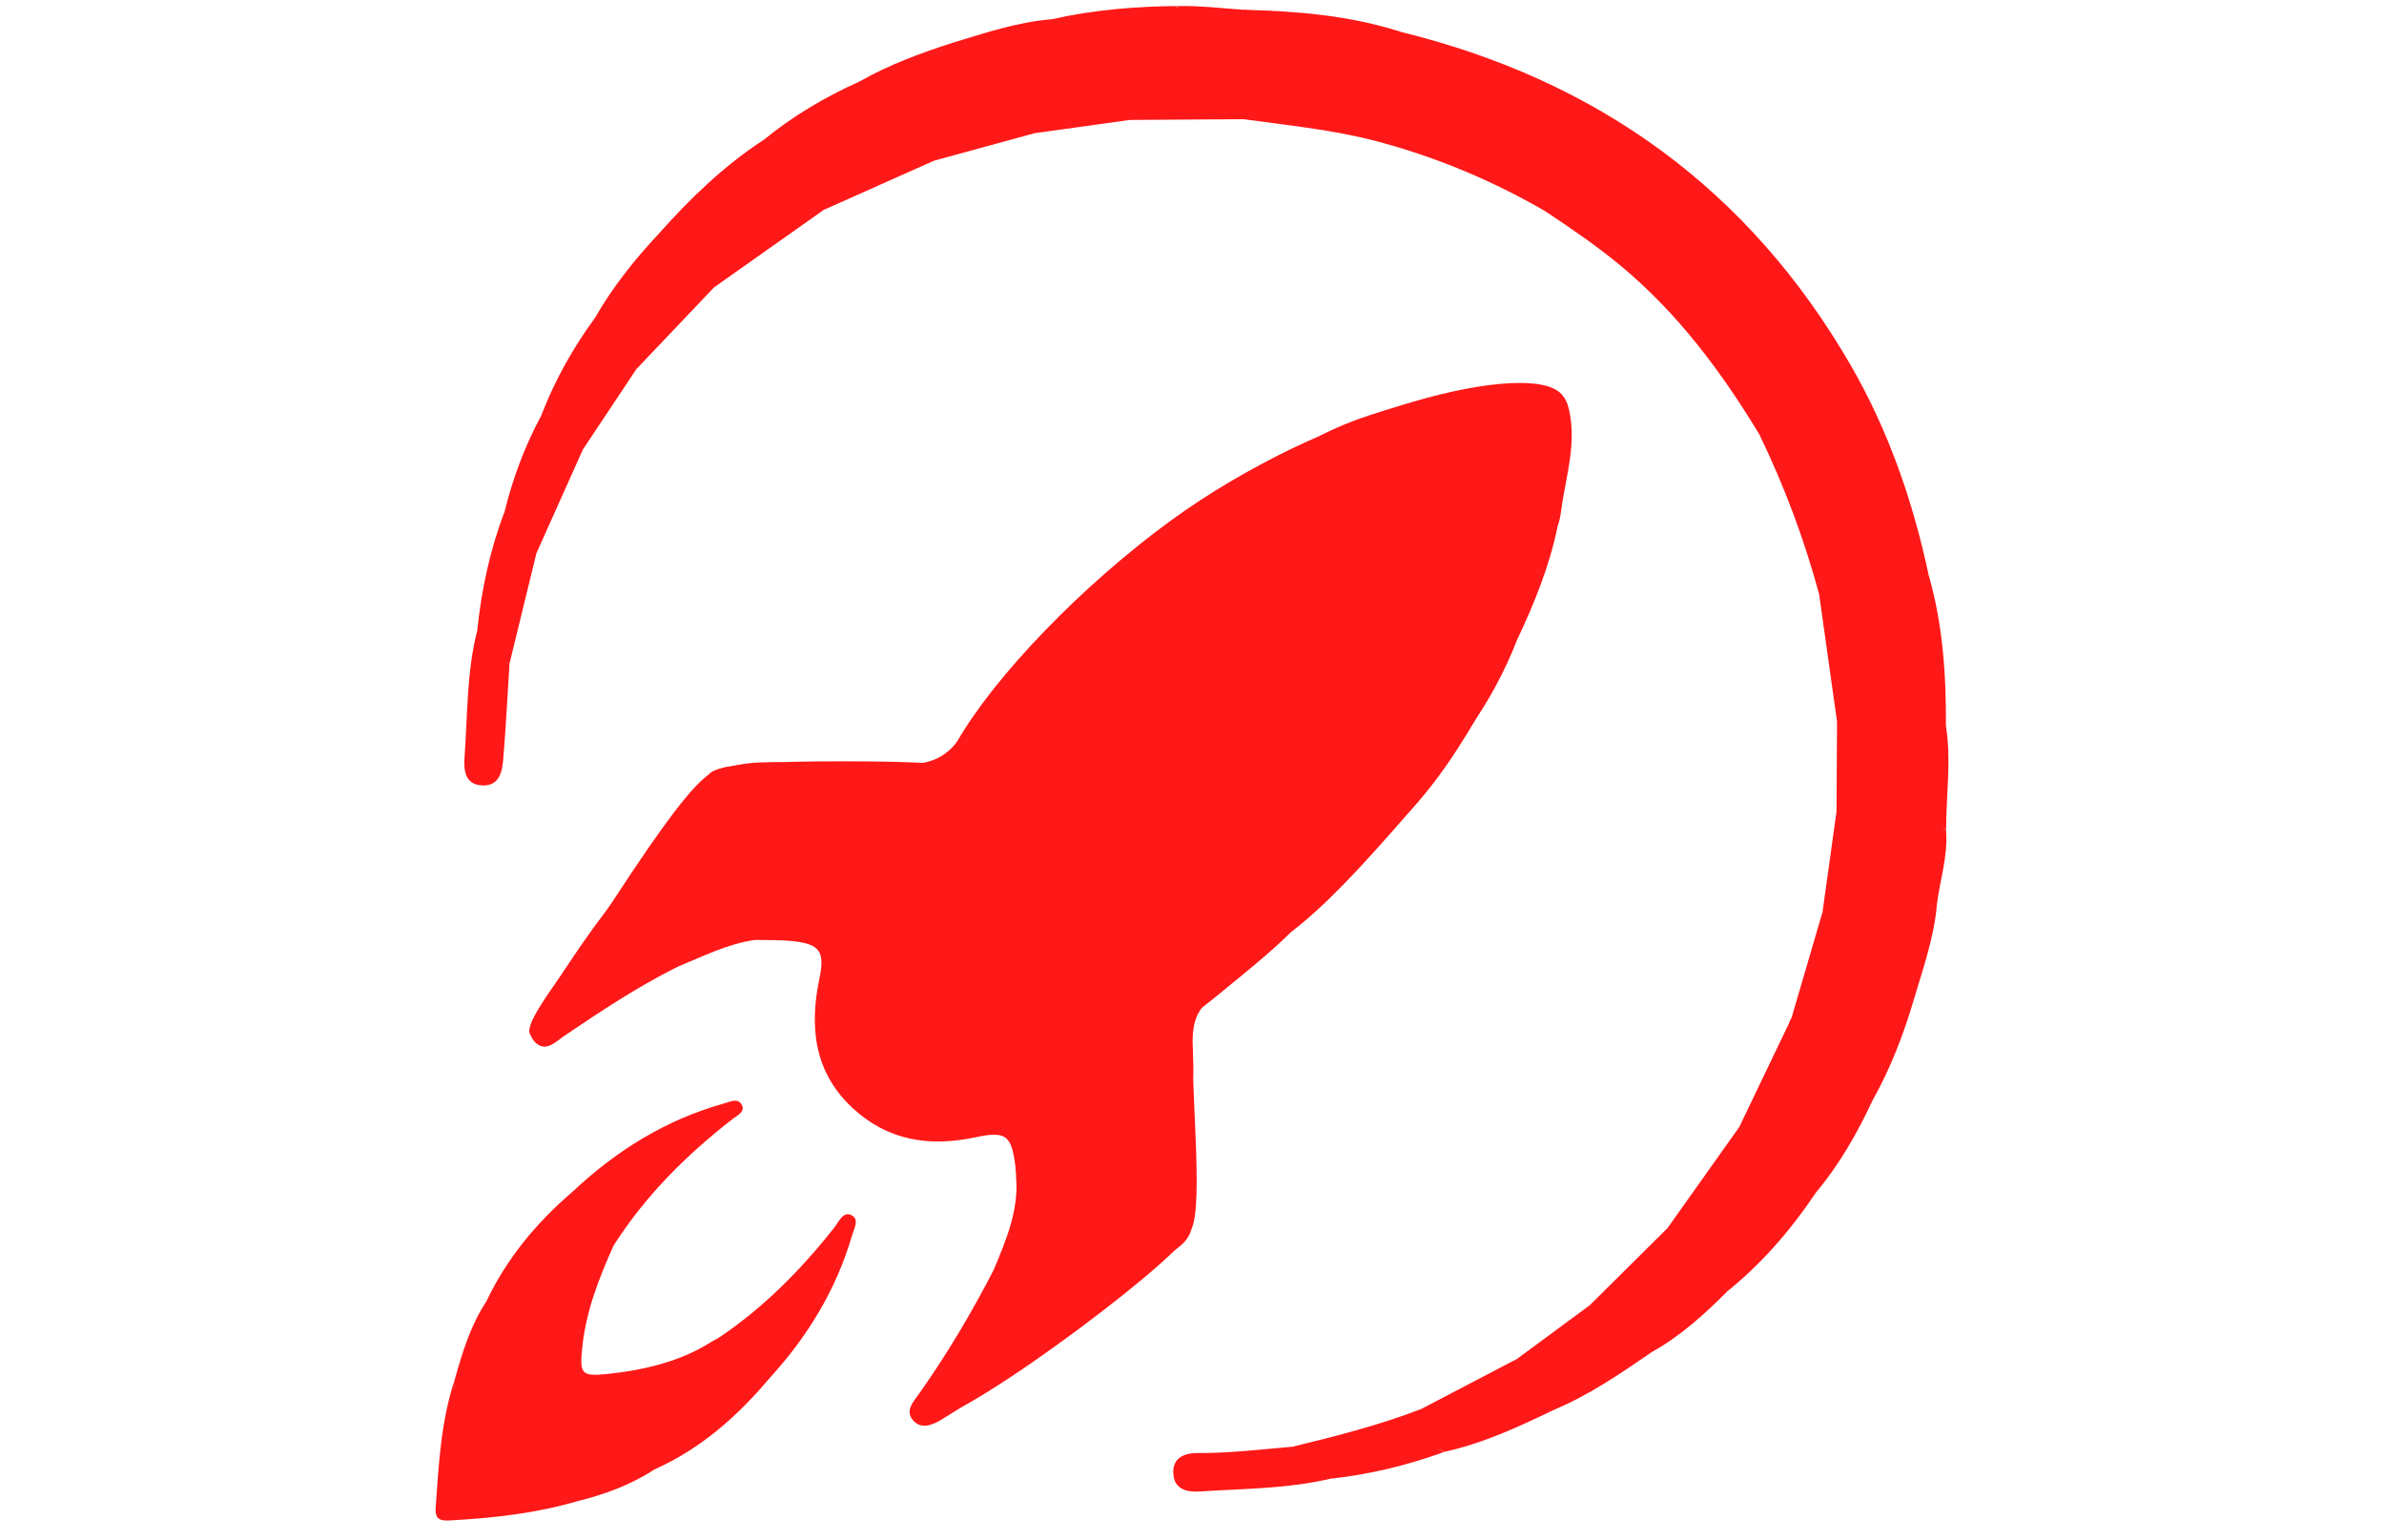 <?xml version="1.0" encoding="UTF-8"?> <svg xmlns="http://www.w3.org/2000/svg" width="130" height="84" viewBox="0 0 130 84" fill="none"> <path d="M95.931 23.679C93.868 20.267 91.507 17.106 88.422 14.53C87.094 13.421 85.67 12.455 84.234 11.5C84.043 10.053 82.966 9.227 81.98 8.364C79.953 6.589 78.15 4.587 76.211 2.723C75.961 2.482 75.604 2.204 75.817 1.777C75.932 1.551 76.187 1.7 76.381 1.737C87.1 4.367 95.368 10.318 100.918 19.915C102.98 23.482 104.312 27.335 105.17 31.357C104.794 31.573 104.782 31.585 104.496 31.302C103.267 30.089 102.095 28.818 100.912 27.565C99.636 26.215 98.104 25.138 96.934 23.697C96.545 23.219 96.26 23.7 95.931 23.679Z" fill="#FF1818"></path> <path d="M38.169 42.978C38.542 42.334 39.03 41.85 39.828 41.808C41.023 41.62 42.228 41.774 43.426 41.719C43.806 41.702 44.063 41.843 44.205 42.197C44.507 42.959 45.131 43.461 45.686 44.015C48.998 47.321 52.348 50.588 55.707 53.846C58.264 56.327 60.682 58.966 63.345 61.318C64.709 62.522 65.291 63.679 65.11 65.32C65.056 65.811 65.11 64.987 65 66.846C64.882 67.789 64.029 68.161 63.331 68.689C62.728 68.588 62.287 68.214 61.873 67.801C56.405 62.345 50.755 57.073 45.376 51.525C43.276 49.359 41.096 47.266 38.96 45.132C38.377 44.548 37.744 43.949 38.169 42.978Z" fill="#FF1818"></path> <path d="M38.169 42.978C38.167 43.736 38.535 44.3 39.056 44.821C44.097 49.848 49.08 54.935 54.182 59.899C56.833 62.477 59.494 65.047 62.135 67.638C62.513 68.009 62.932 68.34 63.331 68.69C62.787 69.052 62.45 69.531 61.835 69.942C60.15 70.802 60.15 70.802 58.744 69.415C58.422 69.098 58.129 68.744 57.76 68.486C56.279 67.454 55.591 65.992 55.413 64.245C55.4 64.038 55.397 63.832 55.372 63.628C55.164 61.908 54.861 61.662 53.183 62.021C50.692 62.554 48.41 62.205 46.498 60.429C44.398 58.479 44.127 56.024 44.682 53.366C44.996 51.864 44.706 51.471 43.158 51.314C42.503 51.247 41.839 51.273 41.179 51.258C38.887 50.753 37.692 48.857 36.237 47.311C35.599 46.632 36.076 45.915 36.432 45.253C36.909 44.416 37.444 43.625 38.169 42.978Z" fill="#FF1818"></path> <path d="M62.316 29.884C63.608 28.651 65.057 27.631 66.587 26.721C66.933 26.775 67.19 26.98 67.424 27.221C71.558 31.499 75.904 35.565 80.027 39.855C79.129 41.482 78.042 42.973 76.781 44.337C75.963 44.072 75.383 43.474 74.801 42.893C70.965 39.068 67.133 35.236 63.308 31.399C62.876 30.967 62.353 30.58 62.316 29.884Z" fill="#FF1818"></path> <path d="M72.82 48.608C71.813 49.74 70.655 50.545 69.47 51.491C68.751 51.585 68.259 51.522 67.773 51.039C63.646 46.943 59.535 42.829 55.44 38.701C55.074 38.333 54.645 37.942 54.852 37.309C55.839 36.077 56.899 34.912 58.08 33.861C58.493 33.707 58.669 34.033 58.89 34.262C62.263 37.766 65.731 41.175 69.174 44.609C70.164 45.596 71.307 46.429 72.248 47.473C72.536 47.792 72.994 48.047 72.82 48.608Z" fill="#FF1818"></path> <path d="M80.027 39.855C79.45 39.846 79.178 39.378 78.834 39.038C76.219 36.435 73.664 33.768 70.983 31.236C69.451 29.789 68.06 28.218 66.586 26.722C68.212 25.581 69.949 24.644 71.779 23.875C72.21 23.974 72.474 24.305 72.763 24.594C75.797 27.623 78.827 30.658 81.864 33.686C82.219 34.04 82.522 34.42 82.736 34.871C82.044 36.646 81.146 38.31 80.027 39.855Z" fill="#FF1818"></path> <path d="M41.931 75.19C40.189 77.258 38.194 79.008 35.701 80.127C34.847 80.273 34.171 79.934 33.591 79.345C31.536 77.257 29.406 75.245 27.328 73.178C26.707 72.561 26.386 71.851 26.522 70.967C27.637 68.618 29.261 66.668 31.223 64.986C31.353 64.93 31.52 64.99 31.499 65.092C31.196 66.547 32.015 67.188 33.241 67.557C33.402 67.606 33.507 67.734 33.454 67.93C32.665 69.695 31.961 71.487 31.756 73.431C31.596 74.952 31.689 75.078 33.183 74.919C35.119 74.714 37.094 74.248 38.758 73.195C38.946 73.076 39.049 73.044 39.192 72.954C39.543 72.838 39.477 73.09 39.479 73.279C39.489 74.791 40.131 75.308 41.557 74.955C41.759 74.904 41.974 74.846 41.931 75.19Z" fill="#FF1818"></path> <path d="M82.737 34.871C78.997 31.293 75.302 27.67 71.78 23.874C73.669 22.845 75.729 22.294 77.789 21.751C79.173 22.908 80.346 24.28 81.652 25.518C82.753 26.562 83.733 27.733 84.946 28.659C84.509 30.835 83.68 32.873 82.737 34.871Z" fill="#FF1818"></path> <path d="M64.868 66.846C65.3 64.218 64.262 62.381 62.224 60.661C59.459 58.327 57.009 55.62 54.375 53.12C51.057 49.972 47.618 46.886 44.753 43.352C43.187 41.419 41.532 42.061 39.827 41.809C41.434 41.385 43.064 41.649 44.685 41.642C46.496 41.4 48.554 42.048 49.766 43.327C53.125 46.869 55.687 50.558 59.222 53.932C60.617 55.265 62.005 56.638 63.334 58.053C63.448 58.174 63.28 58.074 63.421 58.138C64.899 58.81 65.108 60.082 65.033 61.495C65.021 63.279 65.298 65.073 64.868 66.846Z" fill="#FF1818"></path> <path d="M52.419 40.108C53.151 41.88 54.658 43.024 55.98 44.266C59.078 47.176 62.09 50.172 65.084 53.187C65.526 53.633 65.936 53.923 66.481 54.206C64.382 55.278 65.254 57.219 65.033 59.002C64.762 59.043 64.61 58.845 64.626 58.654C64.725 57.416 63.885 56.827 63.107 56.052C58.655 51.612 54.067 47.305 49.839 42.645C49.491 42.261 49.101 42.184 48.634 42.14C48.194 42.098 47.608 42.325 47.421 41.642C47.91 41.626 48.408 41.544 48.887 41.608C50.377 41.809 51.603 41.46 52.419 40.108Z" fill="#FF1818"></path> <path d="M72.819 48.608C71.827 47.391 70.618 46.4 69.493 45.318C65.868 41.834 62.355 38.233 58.806 34.67C58.552 34.415 58.479 33.992 58.079 33.861C58.748 33.032 59.481 32.268 60.338 31.63C61.073 31.702 61.173 32.443 61.584 32.849C65.637 36.855 69.665 40.888 73.678 44.934C74.125 45.385 74.88 45.531 75.025 46.279" fill="#FF1818"></path> <path d="M75.026 46.279C74.136 45.812 73.443 45.111 72.744 44.409C69.096 40.746 65.437 37.093 61.778 33.44C61.228 32.891 60.662 32.358 60.338 31.629C60.883 30.918 61.527 30.318 62.316 29.883C66.943 34.608 71.495 39.409 76.406 43.849C76.556 43.984 76.657 44.172 76.781 44.335" fill="#FF1818"></path> <path d="M95.931 23.678C96.26 23.439 95.705 22.958 96.118 22.811C96.556 22.655 96.747 23.122 96.992 23.365C99.678 26.027 102.544 28.514 104.966 31.437C104.98 31.454 105.099 31.386 105.169 31.357C105.946 34.048 106.128 36.808 106.111 39.59C106.023 39.609 105.913 39.611 105.886 39.55C104.466 36.403 101.705 34.508 99.192 32.383C98.376 29.381 97.289 26.479 95.931 23.678Z" fill="#FF1818"></path> <path d="M26.523 70.967C26.681 72.6 28.004 73.503 29.014 74.457C30.631 75.984 32.19 77.57 33.77 79.133C34.337 79.694 35.047 79.819 35.7 80.127C34.397 80.968 32.969 81.504 31.469 81.868C31.098 81.685 30.736 81.849 30.374 81.9C29.537 82.018 28.819 81.79 28.211 81.202C27.346 80.367 26.529 79.482 25.654 78.659C24.601 77.667 24.761 76.434 24.807 75.203C25.22 73.727 25.665 72.263 26.523 70.967Z" fill="#FF1818"></path> <path d="M76.383 1.737C76.059 1.786 75.743 1.851 76.134 2.238C78.062 4.147 79.929 6.124 81.957 7.92C82.894 8.75 83.625 9.729 84.485 10.603C84.934 11.06 84.381 11.218 84.235 11.499C81.34 9.83 78.284 8.551 75.052 7.698C75.364 7.129 75.266 6.708 74.757 6.242C73.605 5.183 72.52 4.05 71.422 2.933C70.494 1.987 69.604 0.998 68.126 0.964C67.929 0.96 67.748 0.802 67.821 0.535C70.722 0.605 73.6 0.84 76.383 1.737Z" fill="#FF1818"></path> <path d="M47.423 41.642C47.455 41.668 47.492 41.72 47.519 41.716C49.325 41.448 50.213 42.719 51.294 43.825C55.171 47.791 59.119 51.689 63.046 55.606C63.42 55.979 63.736 56.428 64.308 56.568C64.823 56.694 64.809 57.141 64.838 57.567C64.871 58.047 64.671 58.566 65.033 59.002C65.033 59.833 65.033 60.663 65.033 61.494C65.263 59.435 63.574 58.51 62.366 57.533C60.713 56.195 59.459 54.506 57.889 53.101C54.904 50.429 52.163 47.485 49.341 44.633C48.588 43.873 47.69 43.232 47.213 42.225C47.009 41.794 46.616 41.87 46.248 41.837C45.725 41.79 45.165 42.016 44.685 41.642C45.598 41.642 46.51 41.642 47.423 41.642Z" fill="#FF1818"></path> <path d="M67.822 0.535C70.465 0.747 71.692 2.958 73.393 4.493C74.039 5.076 74.592 5.763 75.255 6.324C75.995 6.95 76.069 7.38 75.05 7.698C72.678 7.071 70.239 6.839 67.819 6.501C68.13 5.905 68.037 5.46 67.51 4.965C66.044 3.589 64.653 2.134 63.241 0.737C63.566 0.206 64.026 0.545 64.322 0.328C65.737 0.328 66.189 0.418 67.822 0.535Z" fill="#FF1818"></path> <path d="M99.194 32.383C99.865 32.357 100.36 32.694 100.813 33.142C102.387 34.703 103.933 36.297 105.566 37.795C106.165 38.344 105.59 39.105 106.113 39.59C106.416 41.499 106.114 43.409 106.122 45.318C105.141 43.784 103.663 42.721 102.434 41.421C101.73 40.677 100.989 39.976 100.174 39.353C99.848 37.03 99.521 34.706 99.194 32.383Z" fill="#FF1818"></path> <path d="M64.323 0.328C64.066 0.429 63.81 0.531 63.659 0.591C65.107 2.082 66.541 3.652 68.084 5.108C68.872 5.852 68.697 6.185 67.82 6.5C65.747 6.514 63.674 6.527 61.601 6.541C61.844 5.805 61.625 5.248 61.045 4.734C59.939 3.755 59.029 2.565 57.795 1.721C57.571 1.568 57.287 1.411 57.372 1.046C59.66 0.527 61.983 0.345 64.323 0.328Z" fill="#FF1818"></path> <path d="M57.371 1.047C59.056 2.139 60.345 3.666 61.76 5.054C62.318 5.601 62.443 6.131 61.601 6.542C59.869 6.783 58.137 7.025 56.405 7.266C55.734 7.338 55.742 6.662 55.426 6.35C54.488 5.427 53.548 4.505 52.638 3.554C52.31 3.211 51.836 2.937 51.908 2.344C53.703 1.803 55.483 1.196 57.371 1.047Z" fill="#FF1818"></path> <path d="M104.358 54.527C103.794 56.427 103.088 58.268 102.115 59.999C101.679 60.106 101.43 59.796 101.17 59.549C100.072 58.506 99.043 57.391 97.929 56.363C97.694 56.147 97.423 55.906 97.686 55.529C98.252 53.597 98.818 51.663 99.384 49.731C101.444 50.913 102.961 52.658 104.358 54.527Z" fill="#FF1818"></path> <path d="M97.685 55.529C99.031 57.149 100.589 58.557 102.115 59.999C101.278 61.792 100.307 63.502 99.03 65.024C98.64 65.274 98.326 65.077 98.017 64.852C96.743 63.923 95.608 62.863 94.843 61.459C95.79 59.483 96.738 57.506 97.685 55.529Z" fill="#FF1818"></path> <path d="M94.842 61.459C96.073 62.263 96.68 63.718 97.994 64.451C98.337 64.642 98.582 65.013 99.031 65.023C97.672 67.049 96.097 68.882 94.193 70.418C92.841 69.518 91.593 68.519 90.934 66.964C92.237 65.13 93.539 63.295 94.842 61.459Z" fill="#FF1818"></path> <path d="M84.946 28.659C84.635 28.868 84.425 28.714 84.2 28.487C82.242 26.518 80.272 24.56 78.321 22.584C78.095 22.355 77.964 22.03 77.789 21.751C79.917 21.272 82.035 20.761 84.255 21.109C85.097 21.24 85.422 21.652 85.585 22.457C85.935 24.178 85.446 25.815 85.184 27.468C85.124 27.854 85.097 28.278 84.946 28.659Z" fill="#FF1818"></path> <path d="M44.915 11.448C42.923 12.855 40.931 14.262 38.939 15.67C37.514 15.119 36.556 14.096 35.948 12.717C37.654 10.803 39.486 9.031 41.646 7.625C42.611 8.565 43.526 9.554 44.478 10.505C44.729 10.754 45.039 11.009 44.915 11.448Z" fill="#FF1818"></path> <path d="M104.357 54.528C102.7 52.929 101.041 51.33 99.383 49.731C99.636 47.909 99.891 46.087 100.144 44.266C100.97 44.363 101.592 44.857 102.153 45.394C103.413 46.601 104.729 47.766 105.621 49.302C105.477 51.111 104.862 52.806 104.357 54.528Z" fill="#FF1818"></path> <path d="M51.909 2.345C52.876 3.334 53.832 4.335 54.815 5.309C55.418 5.906 56.01 6.505 56.405 7.266C54.582 7.764 52.759 8.262 50.935 8.762C50.562 8.907 50.305 8.668 50.078 8.455C49.074 7.505 48.091 6.53 47.147 5.519C46.869 5.221 46.6 4.887 46.886 4.437C48.473 3.532 50.177 2.905 51.909 2.345Z" fill="#FF1818"></path> <path d="M46.885 4.437C47.111 5.492 48.065 5.962 48.719 6.66C49.413 7.401 50.066 8.2 50.935 8.761C48.928 9.657 46.922 10.552 44.915 11.447C44.074 10.574 43.236 9.699 42.393 8.826C42.058 8.479 41.657 8.174 41.647 7.625C43.245 6.321 45.006 5.28 46.885 4.437Z" fill="#FF1818"></path> <path d="M105.621 49.302C104.012 47.962 102.837 46.185 101.167 44.891C100.833 44.633 100.157 44.967 100.145 44.266C100.155 42.628 100.165 40.991 100.175 39.353C100.684 39.285 101.012 39.576 101.353 39.9C102.693 41.173 103.841 42.658 105.399 43.69C106.025 44.104 105.714 44.854 106.122 45.318C106.224 46.68 105.791 47.975 105.621 49.302Z" fill="#FF1818"></path> <path d="M57.851 72.91C55.838 74.627 53.599 76.021 51.356 77.404C50.863 77.708 50.226 77.982 49.772 77.433C49.344 76.917 49.815 76.43 50.119 75.999C51.643 73.847 52.983 71.585 54.19 69.242C54.575 69.226 54.643 69.549 54.751 69.8C55.282 71.03 56.151 71.911 57.395 72.421C57.617 72.511 57.88 72.579 57.851 72.91Z" fill="#FF1818"></path> <path d="M90.934 66.966C92.02 68.117 93.106 69.269 94.193 70.42C92.941 71.676 91.632 72.862 90.071 73.733C88.704 73.894 87.423 72.931 86.682 71.186C88.098 69.779 89.516 68.373 90.934 66.966Z" fill="#FF1818"></path> <path d="M33.456 67.929C33.113 67.544 32.564 67.866 32.187 67.542C31.392 66.86 30.717 66.151 31.224 64.987C33.604 62.743 36.31 61.062 39.479 60.175C39.824 60.079 40.266 59.839 40.466 60.288C40.624 60.644 40.185 60.838 39.944 61.025C37.419 62.988 35.182 65.218 33.456 67.929Z" fill="#FF1818"></path> <path d="M41.931 75.19C40.791 75.882 40.072 75.385 39.278 74.475C38.742 73.861 39.343 73.44 39.194 72.953C41.645 71.304 43.691 69.233 45.511 66.92C45.747 66.62 45.968 66.054 46.412 66.259C46.885 66.478 46.573 66.99 46.464 67.365C45.596 70.345 44.02 72.916 41.931 75.19Z" fill="#FF1818"></path> <path d="M57.85 72.91C55.934 72.382 54.802 71.072 54.19 69.242C54.856 67.639 55.545 66.041 55.413 64.244C55.868 64.303 55.855 64.64 55.876 64.982C55.958 66.315 56.709 67.244 57.71 68.033C58.097 68.338 58.477 68.668 58.794 69.044C59.62 70.026 60.484 70.783 61.836 69.941C60.562 71.004 59.222 71.849 57.85 72.91Z" fill="#FF1818"></path> <path d="M36.431 45.251C35.839 46.658 36.646 47.529 37.586 48.391C38.718 49.43 39.763 50.572 41.179 51.255C39.667 51.466 38.324 52.159 36.936 52.727C35.111 52.924 34.349 51.552 33.457 50.373C33.12 49.926 33.516 49.507 33.519 49.073C34.393 47.726 35.35 46.441 36.431 45.251Z" fill="#FF1818"></path> <path d="M35.949 12.717C36.869 13.779 37.837 14.792 38.939 15.67C37.527 17.155 36.115 18.641 34.703 20.127C33.147 19.592 32.346 18.603 32.442 17.339C33.41 15.645 34.62 14.136 35.949 12.717Z" fill="#FF1818"></path> <path d="M33.52 49.074C33.489 50.675 35.085 52.313 36.936 52.727C34.768 53.811 32.753 55.145 30.752 56.502C30.293 56.814 29.782 57.378 29.223 56.877C28.657 56.369 29.008 55.704 29.332 55.181C30.634 53.081 31.973 51.007 33.52 49.074Z" fill="#FF1818"></path> <path d="M86.68 71.186C87.492 71.787 87.904 72.79 88.841 73.285C89.24 73.496 89.597 73.752 90.069 73.733C88.362 74.905 86.656 76.08 84.731 76.883C82.91 76.267 82.339 75.477 82.721 74.104C84.04 73.132 85.361 72.159 86.68 71.186Z" fill="#FF1818"></path> <path d="M24.808 75.204C24.606 77.653 26.433 78.9 27.845 80.419C28.664 81.299 29.545 81.843 30.78 81.67C31.026 81.636 31.28 81.663 31.47 81.867C29.217 82.529 26.904 82.781 24.57 82.911C24.049 82.94 23.707 82.9 23.757 82.217C23.925 79.85 24.043 77.48 24.808 75.204Z" fill="#FF1818"></path> <path d="M82.721 74.104C82.574 75.62 83.837 76.118 84.731 76.883C82.807 77.813 80.871 78.709 78.768 79.171C78.632 79.065 78.48 79.048 78.314 79.076C77.621 79.195 77.129 78.907 76.852 78.284C76.536 77.578 76.978 77.18 77.503 76.834C79.242 75.924 80.982 75.014 82.721 74.104Z" fill="#FF1818"></path> <path d="M32.441 17.339C32.627 18.728 33.844 19.281 34.702 20.127C33.73 21.588 32.759 23.049 31.787 24.51C30.59 24.445 29.896 23.752 29.505 22.681C30.241 20.767 31.228 18.99 32.441 17.339Z" fill="#FF1818"></path> <path d="M77.502 76.835C76.643 78.153 76.739 78.333 78.768 79.171C76.75 79.909 74.675 80.407 72.538 80.64C72.186 80.449 71.808 80.602 71.447 80.562C70.467 80.454 70.088 79.775 70.492 78.89C72.862 78.318 75.222 77.713 77.502 76.835Z" fill="#FF1818"></path> <path d="M29.505 22.68C30.203 23.367 30.863 24.103 31.787 24.509C30.941 26.397 30.097 28.283 29.251 30.17C28.209 29.772 27.391 29.202 27.514 27.909C27.961 26.083 28.614 24.336 29.505 22.68Z" fill="#FF1818"></path> <path d="M27.514 27.909C27.624 29.023 28.7 29.395 29.251 30.17C28.763 32.173 28.273 34.176 27.785 36.179C26.481 36.248 26.155 35.916 26.024 34.381C26.257 32.163 26.712 29.997 27.514 27.909Z" fill="#FF1818"></path> <path d="M26.024 34.381C26.322 35.264 26.673 36.094 27.785 36.179C27.675 37.909 27.586 39.639 27.445 41.366C27.386 42.075 27.242 42.871 26.297 42.831C25.325 42.791 25.283 41.958 25.333 41.264C25.5 38.964 25.446 36.64 26.024 34.381Z" fill="#FF1818"></path> <path d="M70.491 78.89C70.215 79.73 70.763 80.046 71.389 80.333C71.758 80.502 72.229 80.265 72.538 80.64C70.195 81.19 67.796 81.177 65.415 81.335C64.705 81.382 64.023 81.208 63.98 80.346C63.938 79.479 64.602 79.234 65.313 79.238C67.05 79.248 68.768 79.04 70.491 78.89Z" fill="#FF1818"></path> <path d="M64.825 67.072C64.272 66.458 58.116 71.909 56.155 71.909C54.193 71.909 52.603 72.579 52.603 73.406C52.603 74.232 48.873 77.35 50.835 77.35C52.796 77.35 65.48 67.798 64.825 67.072Z" fill="#FF1818"></path> <path d="M65.055 58.055C65.055 60.859 65.698 67.264 64.679 67.264C63.661 67.264 59.642 64.285 59.642 61.481C59.642 58.677 62.191 52.977 63.211 52.977C64.229 52.977 65.055 55.251 65.055 58.055Z" fill="#FF1818"></path> <path d="M53.555 42.398C53.555 43.205 49.481 44.856 45.998 44.856C42.515 44.856 38.596 43.198 38.596 42.391C38.596 41.585 42.515 41.517 45.998 41.517C49.481 41.518 53.555 41.591 53.555 42.398Z" fill="#FF1818"></path> <path d="M35.967 50.989C32.756 54.605 29.62 57.064 28.964 56.481C28.307 55.898 30.944 52.927 33.59 48.879C38.789 40.927 39.364 41.366 40.356 42.701C40.881 43.405 39.178 47.373 35.967 50.989Z" fill="#FF1818"></path> <path d="M77.072 44.016C75.799 45.468 72.823 48.993 70.422 50.81C69.076 52.125 67.823 53.097 66.481 54.205C63.393 56.755 59.576 59.098 52.789 52.746C50.299 50.415 48.859 46.273 52.186 40.451C54.222 36.888 59.008 31.918 63.826 28.402C72.317 22.204 83.51 19.586 85.136 21.496C86.533 23.214 84.024 36.09 77.072 44.016Z" fill="#FF1818"></path> </svg> 
